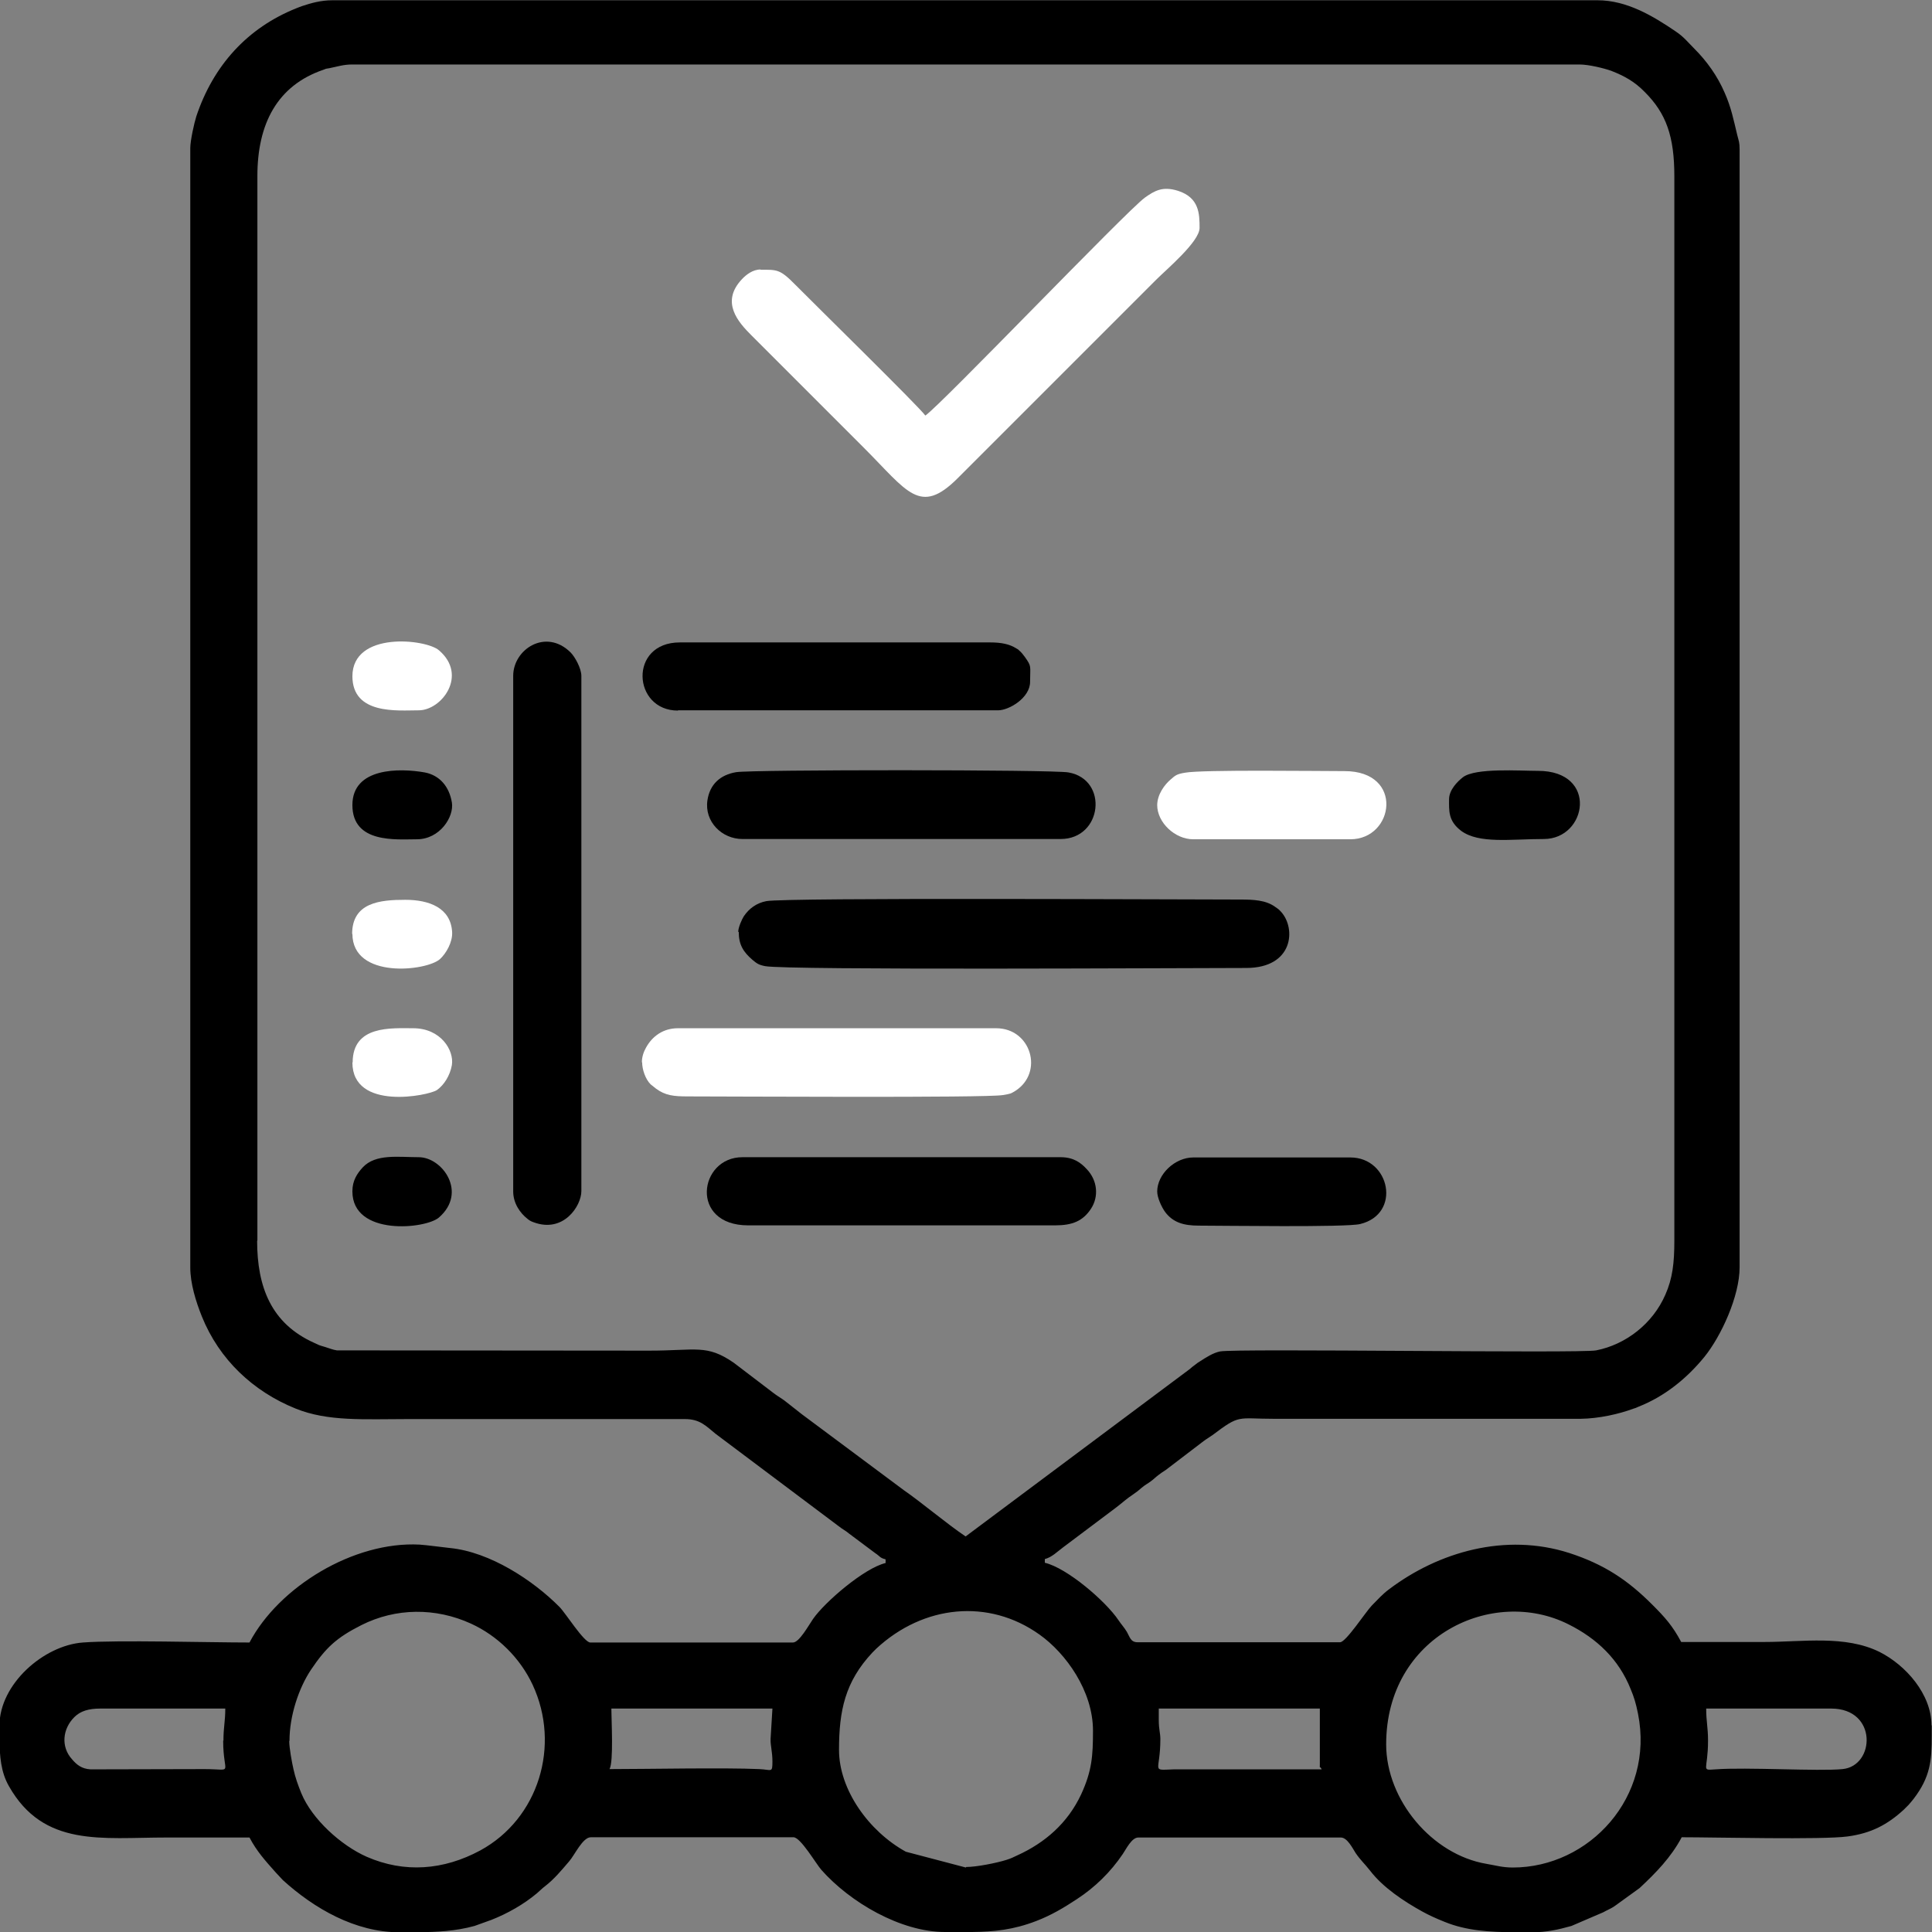 <?xml version="1.0" encoding="UTF-8"?> <!-- Creator: CorelDRAW 2021.5 --> <svg xmlns="http://www.w3.org/2000/svg" xmlns:xlink="http://www.w3.org/1999/xlink" xmlns:xodm="http://www.corel.com/coreldraw/odm/2003" xml:space="preserve" width="8.511mm" height="8.511mm" style="shape-rendering:geometricPrecision; text-rendering:geometricPrecision; image-rendering:optimizeQuality; fill-rule:evenodd; clip-rule:evenodd" viewBox="0 0 73.41 73.41"><rect x="0" y="0" width="73.41" height="73.41" fill="#808080" stroke="none"/> <defs> <style type="text/css"> <![CDATA[ .fil0 {fill:black} .fil1 {fill:white} ]]> </style> </defs> <g id="Слой_x0020_1">  <g id="_2611695317440"> <path class="fil0" d="M36.7 70.96l-2.28 -0.6c-1.4,-0.77 -2.54,-2.35 -2.54,-3.87 0,-1.49 0.23,-2.59 1.27,-3.7 0.01,-0.01 0.03,-0.03 0.04,-0.04 0.01,-0.01 0.03,-0.03 0.04,-0.04l0.07 -0.07c1.79,-1.66 4.27,-1.91 6.2,-0.53 1,0.71 2.03,2.14 2.03,3.65 0,0.96 -0.04,1.53 -0.45,2.42 -0.51,1.09 -1.37,1.84 -2.43,2.32 -0.18,0.08 -0.19,0.1 -0.41,0.17 -0.38,0.12 -1.14,0.27 -1.53,0.27zm36.7 -5.4l0 0.4c-0,0.93 -0.05,1.55 -0.68,2.38 -0.08,0.1 -0.12,0.15 -0.2,0.24l-0.18 0.18c-0.62,0.57 -1.24,0.9 -2.14,1.02 -0.95,0.13 -5.03,0.03 -6.3,0.03 -0.41,0.77 -0.98,1.35 -1.6,1.93l-0.83 0.6c-0.01,0.01 -0.03,0.02 -0.04,0.03l-0.13 0.09c-0.15,0.09 -0.22,0.11 -0.38,0.2l-1.21 0.52c-0.5,0.14 -0.94,0.24 -1.49,0.24l-0.69 0c-0.91,-0.01 -1.8,-0.05 -2.65,-0.4 -0.3,-0.12 -0.59,-0.25 -0.84,-0.39 -0.69,-0.38 -1.49,-0.91 -1.98,-1.55 -0.22,-0.28 -0.35,-0.38 -0.55,-0.67 -0.12,-0.19 -0.32,-0.59 -0.56,-0.59l-7.7 0c-0.25,0 -0.46,0.44 -0.59,0.63 -0.46,0.68 -1.05,1.26 -1.74,1.71 -0.5,0.33 -0.97,0.61 -1.54,0.83 -0.88,0.34 -1.61,0.41 -2.45,0.42l-1.02 0c-1.69,0 -3.61,-1.13 -4.7,-2.36 -0.21,-0.24 -0.79,-1.24 -1.06,-1.24l-7.7 0c-0.31,0 -0.61,0.67 -0.82,0.91 -0.29,0.34 -0.57,0.68 -0.92,0.95 -0.12,0.09 -0.18,0.16 -0.31,0.27 -0.5,0.42 -1.12,0.77 -1.73,1.01l-0.64 0.23c-0.73,0.2 -1.42,0.23 -2.16,0.24l-0.7 0c-1.67,0 -3.23,-0.9 -4.42,-1.98l-0.28 -0.3c-0.39,-0.44 -0.71,-0.79 -0.99,-1.32 -1.06,0 -2.11,0 -3.17,0 -2.44,0 -4.65,0.38 -5.97,-1.95 -0.31,-0.54 -0.35,-1.14 -0.36,-1.76l0 -0.54c0,-1.58 1.68,-3.05 3.17,-3.16 1.34,-0.1 4.76,-0 6.33,-0 1.12,-2.12 3.96,-3.85 6.46,-3.72 0.3,0.02 0.78,0.09 1.16,0.13 1.52,0.15 3.16,1.23 4.16,2.24 0.23,0.23 0.93,1.35 1.17,1.35l7.7 0c0.24,0 0.6,-0.66 0.76,-0.89 0.44,-0.64 1.95,-1.94 2.76,-2.13l0 -0.14c-0.23,-0.06 -0.19,-0.1 -0.4,-0.24l-0.99 -0.74c-0.14,-0.12 -0.23,-0.15 -0.38,-0.27l-4.69 -3.52c-0.37,-0.3 -0.59,-0.56 -1.17,-0.56l-10.51 0c-1.67,0 -3.05,0.1 -4.28,-0.4 -1.61,-0.65 -2.9,-1.86 -3.56,-3.5 -0.23,-0.57 -0.44,-1.26 -0.44,-1.86l0 -42.53c0,-0.29 0.15,-0.96 0.23,-1.21 0.64,-1.92 1.93,-3.36 3.81,-4.11 0.14,-0.05 0.01,-0.01 0.21,-0.08 0.33,-0.11 0.71,-0.22 1.15,-0.22l48.07 0c1.11,0 2.1,0.59 2.98,1.19 0.3,0.2 0.46,0.41 0.71,0.66 0.46,0.46 0.87,1.03 1.14,1.66 0.25,0.56 0.34,1.03 0.48,1.61 0.06,0.24 0.09,0.27 0.09,0.56l0 42.46c0,1.1 -0.7,2.62 -1.34,3.41 -0.67,0.82 -1.51,1.5 -2.5,1.89 -0.14,0.06 -0.08,0.04 -0.21,0.08 -0.54,0.2 -1.29,0.37 -1.99,0.38l-11.66 -0c-1.4,0 -1.27,-0.18 -2.33,0.62 -0.14,0.1 -0.22,0.14 -0.34,0.23l-1.35 1.03c-0.12,0.1 -0.2,0.13 -0.34,0.24 -0.15,0.11 -0.18,0.16 -0.32,0.26 -0.12,0.09 -0.21,0.13 -0.34,0.24 -0.15,0.13 -0.15,0.13 -0.32,0.25 -0.26,0.17 -0.4,0.31 -0.65,0.5l-2.01 1.51c-0.23,0.17 -0.43,0.38 -0.7,0.45l0 0.14c0.85,0.2 2.31,1.46 2.79,2.17 0.12,0.18 0.23,0.29 0.33,0.46 0.11,0.19 0.14,0.39 0.4,0.39l7.7 0c0.22,0 0.97,-1.15 1.2,-1.39 0.23,-0.23 0.41,-0.44 0.67,-0.63 1.87,-1.41 4.41,-2.15 6.84,-1.37 1.32,0.43 2.21,1.02 3.15,1.96 0.48,0.48 0.77,0.8 1.1,1.42 1.06,0 2.11,0 3.17,0 1.44,0 3.06,-0.27 4.37,0.38 0.99,0.5 1.97,1.6 1.97,2.79zm-62.4 0.58c0,-0.94 0.35,-2 0.82,-2.7 0.56,-0.83 0.96,-1.21 1.91,-1.69 1.31,-0.66 2.82,-0.67 4.16,-0.06 1.01,0.46 1.87,1.3 2.35,2.33 1.07,2.3 0.23,5.08 -1.99,6.29 -1.39,0.75 -2.88,0.87 -4.32,0.24 -0.97,-0.43 -2.07,-1.42 -2.48,-2.41 -0.13,-0.32 -0.23,-0.6 -0.3,-0.92 -0.06,-0.26 -0.16,-0.81 -0.16,-1.06zm46.49 4.82c-0.41,0 -0.65,-0.08 -1.01,-0.14 -2.07,-0.35 -3.81,-2.43 -3.81,-4.54 0,-4.12 4.05,-6.01 6.93,-4.56 1.08,0.54 1.91,1.33 2.36,2.46 0.13,0.31 0.2,0.54 0.28,0.94 0.63,3.16 -1.85,5.84 -4.76,5.84zm-13.46 -5.61l0 -0.43 6.12 0 0 2.09c0,0.28 -0.02,0.03 0.07,0.22l-5.62 -0c-0.89,0.03 -0.51,0.12 -0.51,-1.15 0,-0.23 -0.06,-0.37 -0.06,-0.72zm-14.68 1.58c0,0.45 -0.03,0.31 -0.5,0.29 -1.31,-0.06 -4.31,-0 -5.69,-0 0.16,-0.28 0.07,-1.87 0.07,-2.3l6.12 0 -0.07 1.15c-0.01,0.26 0.07,0.48 0.07,0.86zm35.48 -2.01l4.75 0c1.77,0 1.67,2.18 0.43,2.3 -0.9,0.09 -3.66,-0.08 -4.83,0.01 -0.57,0.04 -0.28,0.05 -0.28,-1.09 0,-0.52 -0.07,-0.72 -0.07,-1.22zm-56.35 1.22c0,1.34 0.44,1.08 -0.72,1.08l-4.32 0.01c-0.34,-0.02 -0.53,-0.18 -0.7,-0.38 -0.44,-0.48 -0.36,-1.17 0.09,-1.61 0.23,-0.23 0.55,-0.32 0.98,-0.32l4.75 0c0,0.5 -0.07,0.7 -0.07,1.22zm1.3 -19l0 -40.45c0,-1.98 0.75,-3.44 2.51,-4.04 0.16,-0.06 0.02,-0.02 0.23,-0.06 0.3,-0.06 0.53,-0.14 0.86,-0.14l46.64 0c0.34,0 0.92,0.14 1.2,0.24 0.51,0.2 0.89,0.41 1.28,0.81 0.81,0.81 1.12,1.68 1.12,3.2l0 40.45c0,0.84 -0.07,1.43 -0.34,2.04 -0.48,1.11 -1.51,1.9 -2.63,2.12 -0.61,0.12 -13.67,-0.08 -14.29,0.04 -0.26,0.05 -0.54,0.23 -0.77,0.38 -0.11,0.07 -0.07,0.04 -0.17,0.12 -0.02,0.01 -0.06,0.05 -0.08,0.06 -0.01,0.01 -0.03,0.02 -0.04,0.03l-0.08 0.07c-0.01,0.01 -0.03,0.02 -0.04,0.03l-8.49 6.34c-0.74,-0.5 -1.67,-1.29 -2.35,-1.76l-3.84 -2.86c-0.01,-0.01 -0.03,-0.02 -0.04,-0.03l-0.56 -0.44c-0.12,-0.1 -0.22,-0.16 -0.34,-0.24 -0.07,-0.05 -0.08,-0.05 -0.17,-0.12l-1.51 -1.15c-1.03,-0.71 -1.42,-0.46 -3.21,-0.46l-11.87 -0.01c-0.18,-0.03 -0.25,-0.07 -0.45,-0.13 -0.27,-0.08 -0.18,-0.05 -0.42,-0.16 -1.62,-0.73 -2.16,-2.11 -2.16,-3.88z"></path> <path class="fil0" d="M19.5 25.69l0 19.58c0,0.45 0.26,0.82 0.54,1.04 0.07,0.06 0.14,0.1 0.23,0.13 1.14,0.43 1.82,-0.62 1.82,-1.18l0 -19.58c0,-0.28 -0.24,-0.72 -0.41,-0.89 -0.94,-0.93 -2.18,-0.12 -2.18,0.89z"></path> <path class="fil0" d="M28.07 35.41c0,0.48 0.17,0.76 0.52,1.06 0.17,0.14 0.23,0.19 0.48,0.24 0.79,0.16 16.13,0.07 18.28,0.07 1.8,0 1.9,-1.5 1.33,-2.13 -0.12,-0.13 -0.09,-0.09 -0.24,-0.2 -0.35,-0.25 -0.82,-0.27 -1.31,-0.27 -2.11,0 -17.25,-0.08 -18.01,0.06 -0.37,0.07 -0.66,0.28 -0.86,0.58 -0.07,0.11 -0.21,0.42 -0.21,0.59z"></path> <path class="fil1" d="M28.9 10.25c0.62,0 0.73,-0.03 1.31,0.56 0.73,0.74 4.72,4.65 4.95,4.98 0.58,-0.39 7.63,-7.76 8.34,-8.28 0.38,-0.27 0.68,-0.44 1.26,-0.26 0.81,0.26 0.82,0.88 0.82,1.41 0,0.52 -1.25,1.57 -1.64,1.96l-7.55 7.55c-1.44,1.44 -1.91,0.5 -3.56,-1.15l-4.28 -4.28c-0.5,-0.5 -1.18,-1.26 -0.36,-2.13 0.16,-0.17 0.41,-0.37 0.71,-0.37z"></path> <path class="fil0" d="M28.21 31.88l12.09 0c1.59,0 1.83,-2.26 0.3,-2.53 -0.58,-0.11 -12.05,-0.11 -12.63,-0.01 -0.6,0.1 -1,0.46 -1.09,1.07 -0.12,0.81 0.55,1.47 1.33,1.47z"></path> <path class="fil1" d="M24.4 40.37c0,0.26 0.12,0.63 0.32,0.83l0.2 0.16c0.36,0.27 0.69,0.3 1.21,0.3 1.5,0 11.33,0.06 11.97,-0.05 0.3,-0.05 0.3,-0.05 0.48,-0.16 1.09,-0.7 0.6,-2.38 -0.73,-2.38l-12.09 0c-0.56,0 -0.97,0.3 -1.21,0.73 -0.09,0.16 -0.16,0.35 -0.16,0.56z"></path> <path class="fil0" d="M25.76 26.99l12.16 0c0.43,0 1.22,-0.48 1.22,-1.08 0,-0.62 0.07,-0.57 -0.2,-0.95 -0.01,-0.01 -0.12,-0.16 -0.13,-0.16 -0.01,-0.02 -0.06,-0.06 -0.07,-0.07 -0.09,-0.08 -0.03,-0.04 -0.12,-0.09 -0.26,-0.17 -0.59,-0.23 -0.99,-0.23l-11.8 0c-1.95,0 -1.8,2.59 -0.07,2.59z"></path> <path class="fil0" d="M28.43 46.56l11.66 0c0.65,0 1.06,-0.16 1.37,-0.64 0.29,-0.45 0.25,-1.06 -0.17,-1.5 -0.24,-0.26 -0.52,-0.45 -0.99,-0.45l-12.09 0c-1.66,0 -2.02,2.59 0.22,2.59z"></path> <path class="fil0" d="M43.97 45.27c0,0.24 0.17,0.6 0.3,0.78 0.3,0.4 0.7,0.52 1.28,0.52 0.9,0 5.6,0.07 6.13,-0.06 1.58,-0.38 1.14,-2.53 -0.37,-2.53l-5.97 0c-0.69,0 -1.37,0.63 -1.37,1.3z"></path> <path class="fil1" d="M43.97 30.59c0,0.66 0.67,1.3 1.37,1.3l5.97 0c1.67,0 2.05,-2.59 -0.22,-2.59 -0.97,0 -5.43,-0.06 -6.06,0.06 -0.3,0.05 -0.36,0.09 -0.54,0.25 -0.24,0.2 -0.52,0.58 -0.52,0.99z"></path> <path class="fil0" d="M55.06 30.37c0,0.43 -0.04,0.82 0.46,1.2 0.68,0.5 1.89,0.31 3.14,0.31 1.65,0 2.08,-2.59 -0.22,-2.59 -0.7,0 -2.37,-0.12 -2.85,0.24 -0.22,0.17 -0.53,0.49 -0.53,0.84z"></path> <path class="fil0" d="M13.39 30.59c0,1.47 1.67,1.3 2.45,1.3 0.87,0 1.42,-0.85 1.33,-1.4 -0.1,-0.6 -0.46,-1.03 -1.03,-1.14 -0.96,-0.17 -2.75,-0.19 -2.75,1.24z"></path> <path class="fil0" d="M13.39 45.27c0,1.71 2.79,1.43 3.29,0.99 1.09,-0.95 0.13,-2.29 -0.77,-2.29 -0.77,0 -1.64,-0.14 -2.13,0.39 -0.21,0.23 -0.39,0.5 -0.39,0.9z"></path> <path class="fil1" d="M13.39 40.37c0,1.85 2.9,1.26 3.21,1.05 0.27,-0.19 0.5,-0.55 0.57,-0.95 0.09,-0.56 -0.42,-1.4 -1.47,-1.4 -0.83,0 -2.3,-0.12 -2.3,1.3z"></path> <path class="fil1" d="M13.39 25.69c0,1.48 1.72,1.3 2.52,1.3 0.87,0 1.88,-1.33 0.77,-2.28 -0.49,-0.43 -3.29,-0.74 -3.29,0.99z"></path> <path class="fil1" d="M13.39 35.48c0,1.74 2.83,1.42 3.33,0.96 0.23,-0.21 0.48,-0.64 0.46,-1.02 -0.05,-0.93 -0.88,-1.23 -1.78,-1.23 -0.96,0 -2.02,0.1 -2.02,1.3z"></path> </g> </g> </svg> 